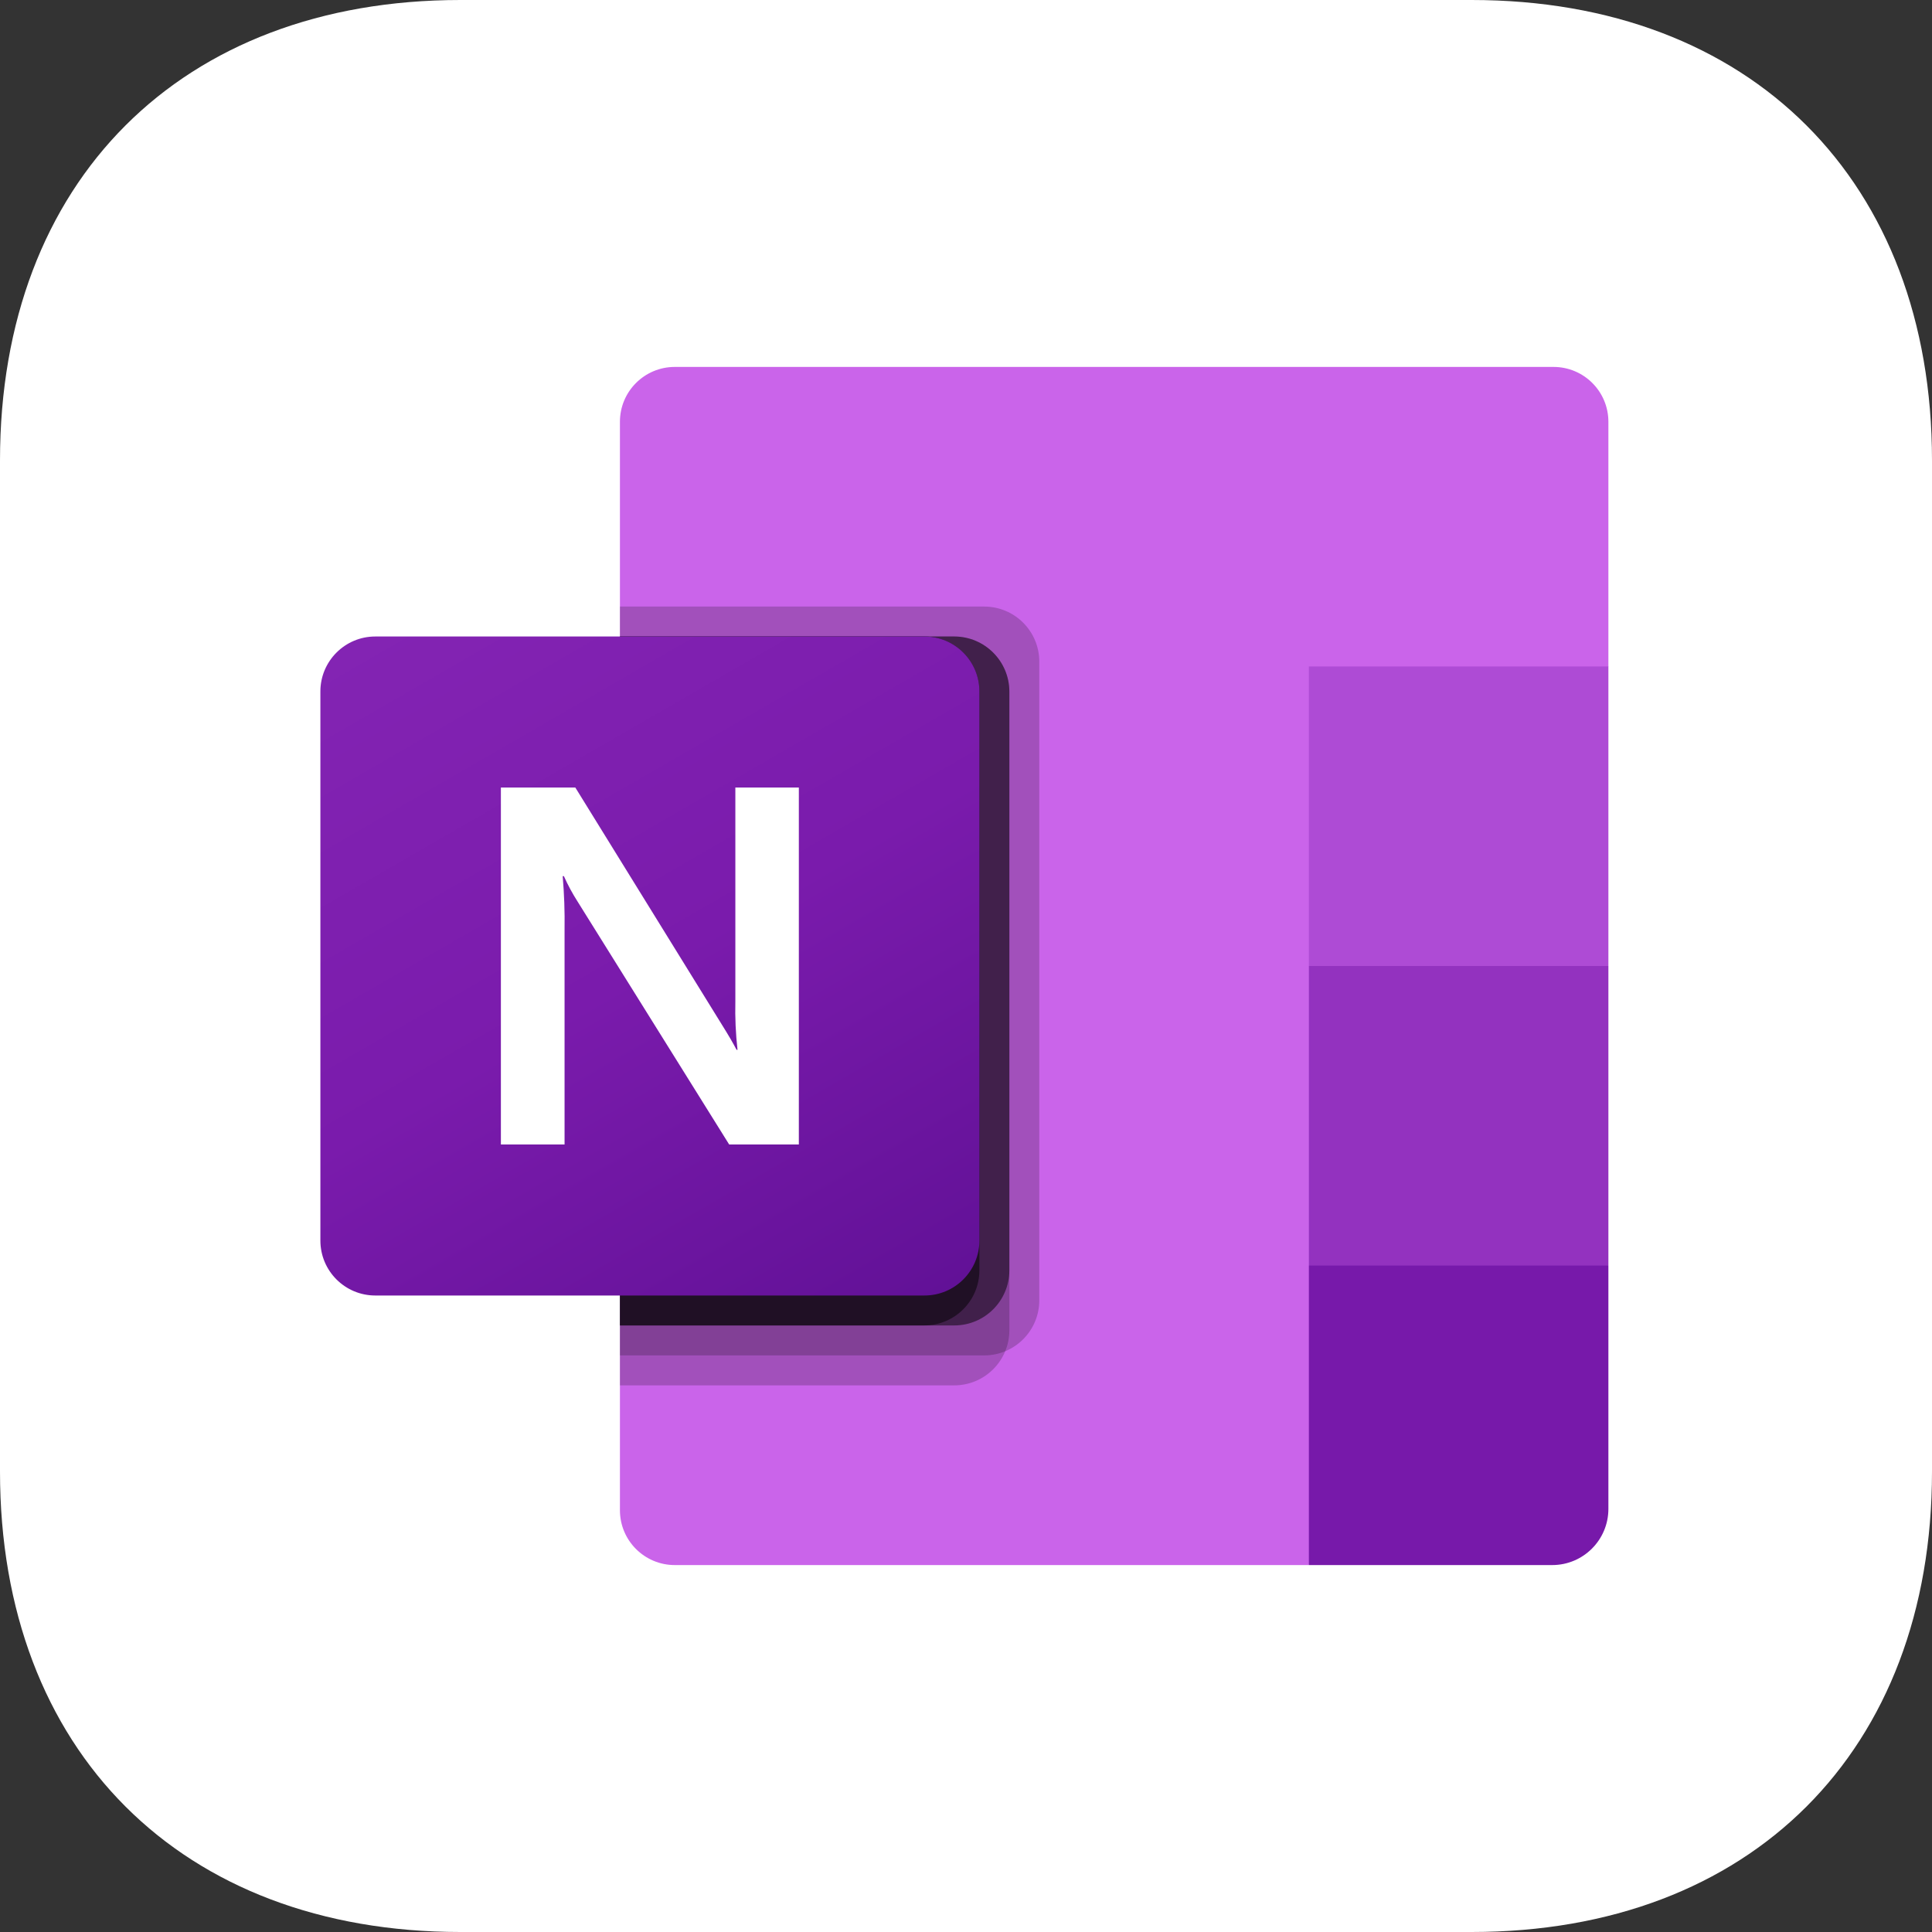 <svg width="120" height="120" viewBox="0 0 120 120" fill="none" xmlns="http://www.w3.org/2000/svg">
<rect x="0" y="0" width="120" height="120" fill="#333333" stroke="none"/>
<path fill-rule="evenodd" clip-rule="evenodd" d="M91.406 0C108.75 0 120 11.25 120 28.594V91.406C120 108.75 108.75 120 91.406 120H28.594C11.25 120 0 108.75 0 91.406V28.594C0 11.25 11.25 0 28.594 0H91.406Z" fill="white"/>
<g clip-path="url(#clip0_9_699)">
<path d="M81.296 97.209H41.911C40.03 97.209 38.505 95.684 38.505 93.803V26.197C38.505 24.316 40.03 22.791 41.911 22.791H96.494C98.375 22.791 99.9 24.316 99.9 26.197V41.395L81.296 97.209Z" fill="#CA64EA"/>
<path d="M99.9 60L90.599 65.581L81.296 60V41.395H99.9V60Z" fill="#AE4BD5"/>
<path d="M99.9 78.605L90.599 84.186L81.297 78.605V60H99.9V78.605Z" fill="#9332BF"/>
<path d="M81.296 78.605H99.9V93.72C99.9 95.647 98.338 97.209 96.411 97.209H81.296V78.605Z" fill="#7719AA"/>
<path opacity="0.2" d="M61.141 37.675H38.505V84.186H61.141C63.022 84.18 64.546 82.656 64.552 80.775V41.084C64.546 39.203 63.022 37.681 61.141 37.675Z" fill="black"/>
<path opacity="0.2" d="M59.28 39.534H38.505V86.047H59.282C61.163 86.041 62.686 84.517 62.693 82.636V42.945C62.685 41.064 61.161 39.541 59.28 39.534Z" fill="black"/>
<path opacity="0.5" d="M59.28 39.534H38.505V82.325H59.282C61.163 82.319 62.686 80.795 62.693 78.914V42.945C62.685 41.064 61.161 39.541 59.28 39.534Z" fill="black"/>
<path opacity="0.5" d="M57.421 39.534H38.505V82.325H57.421C59.302 82.319 60.825 80.795 60.832 78.914V42.945C60.824 41.064 59.302 39.541 57.421 39.534Z" fill="black"/>
<path d="M23.311 39.534H57.421C59.303 39.534 60.832 41.061 60.832 42.945V77.055C60.832 78.938 59.305 80.466 57.421 80.466H23.311C21.427 80.466 19.9 78.939 19.9 77.055V42.945C19.9 41.063 21.427 39.534 23.311 39.534Z" fill="url(#paint0_linear_9_699)"/>
<path d="M31.111 48.916H35.735L44.819 63.614C45.232 64.273 45.543 64.803 45.749 65.205H45.808C45.696 64.205 45.65 63.197 45.674 62.191V48.916H49.618V71.084H45.289L35.864 55.98C35.546 55.481 35.264 54.959 35.024 54.419H34.949C35.044 55.519 35.083 56.623 35.066 57.727V71.084H31.111V48.916Z" fill="white"/>
</g>
<defs>
<linearGradient id="paint0_linear_9_699" x1="27.011" y1="36.87" x2="53.72" y2="83.13" gradientUnits="userSpaceOnUse">
<stop stop-color="#8324B3"/>
<stop offset="0.5" stop-color="#7A1BAC"/>
<stop offset="1" stop-color="#621197"/>
</linearGradient>
<clipPath id="clip0_9_699">
<rect width="80" height="80" fill="white" transform="translate(19.9 20)"/>
</clipPath>
</defs>
</svg>
